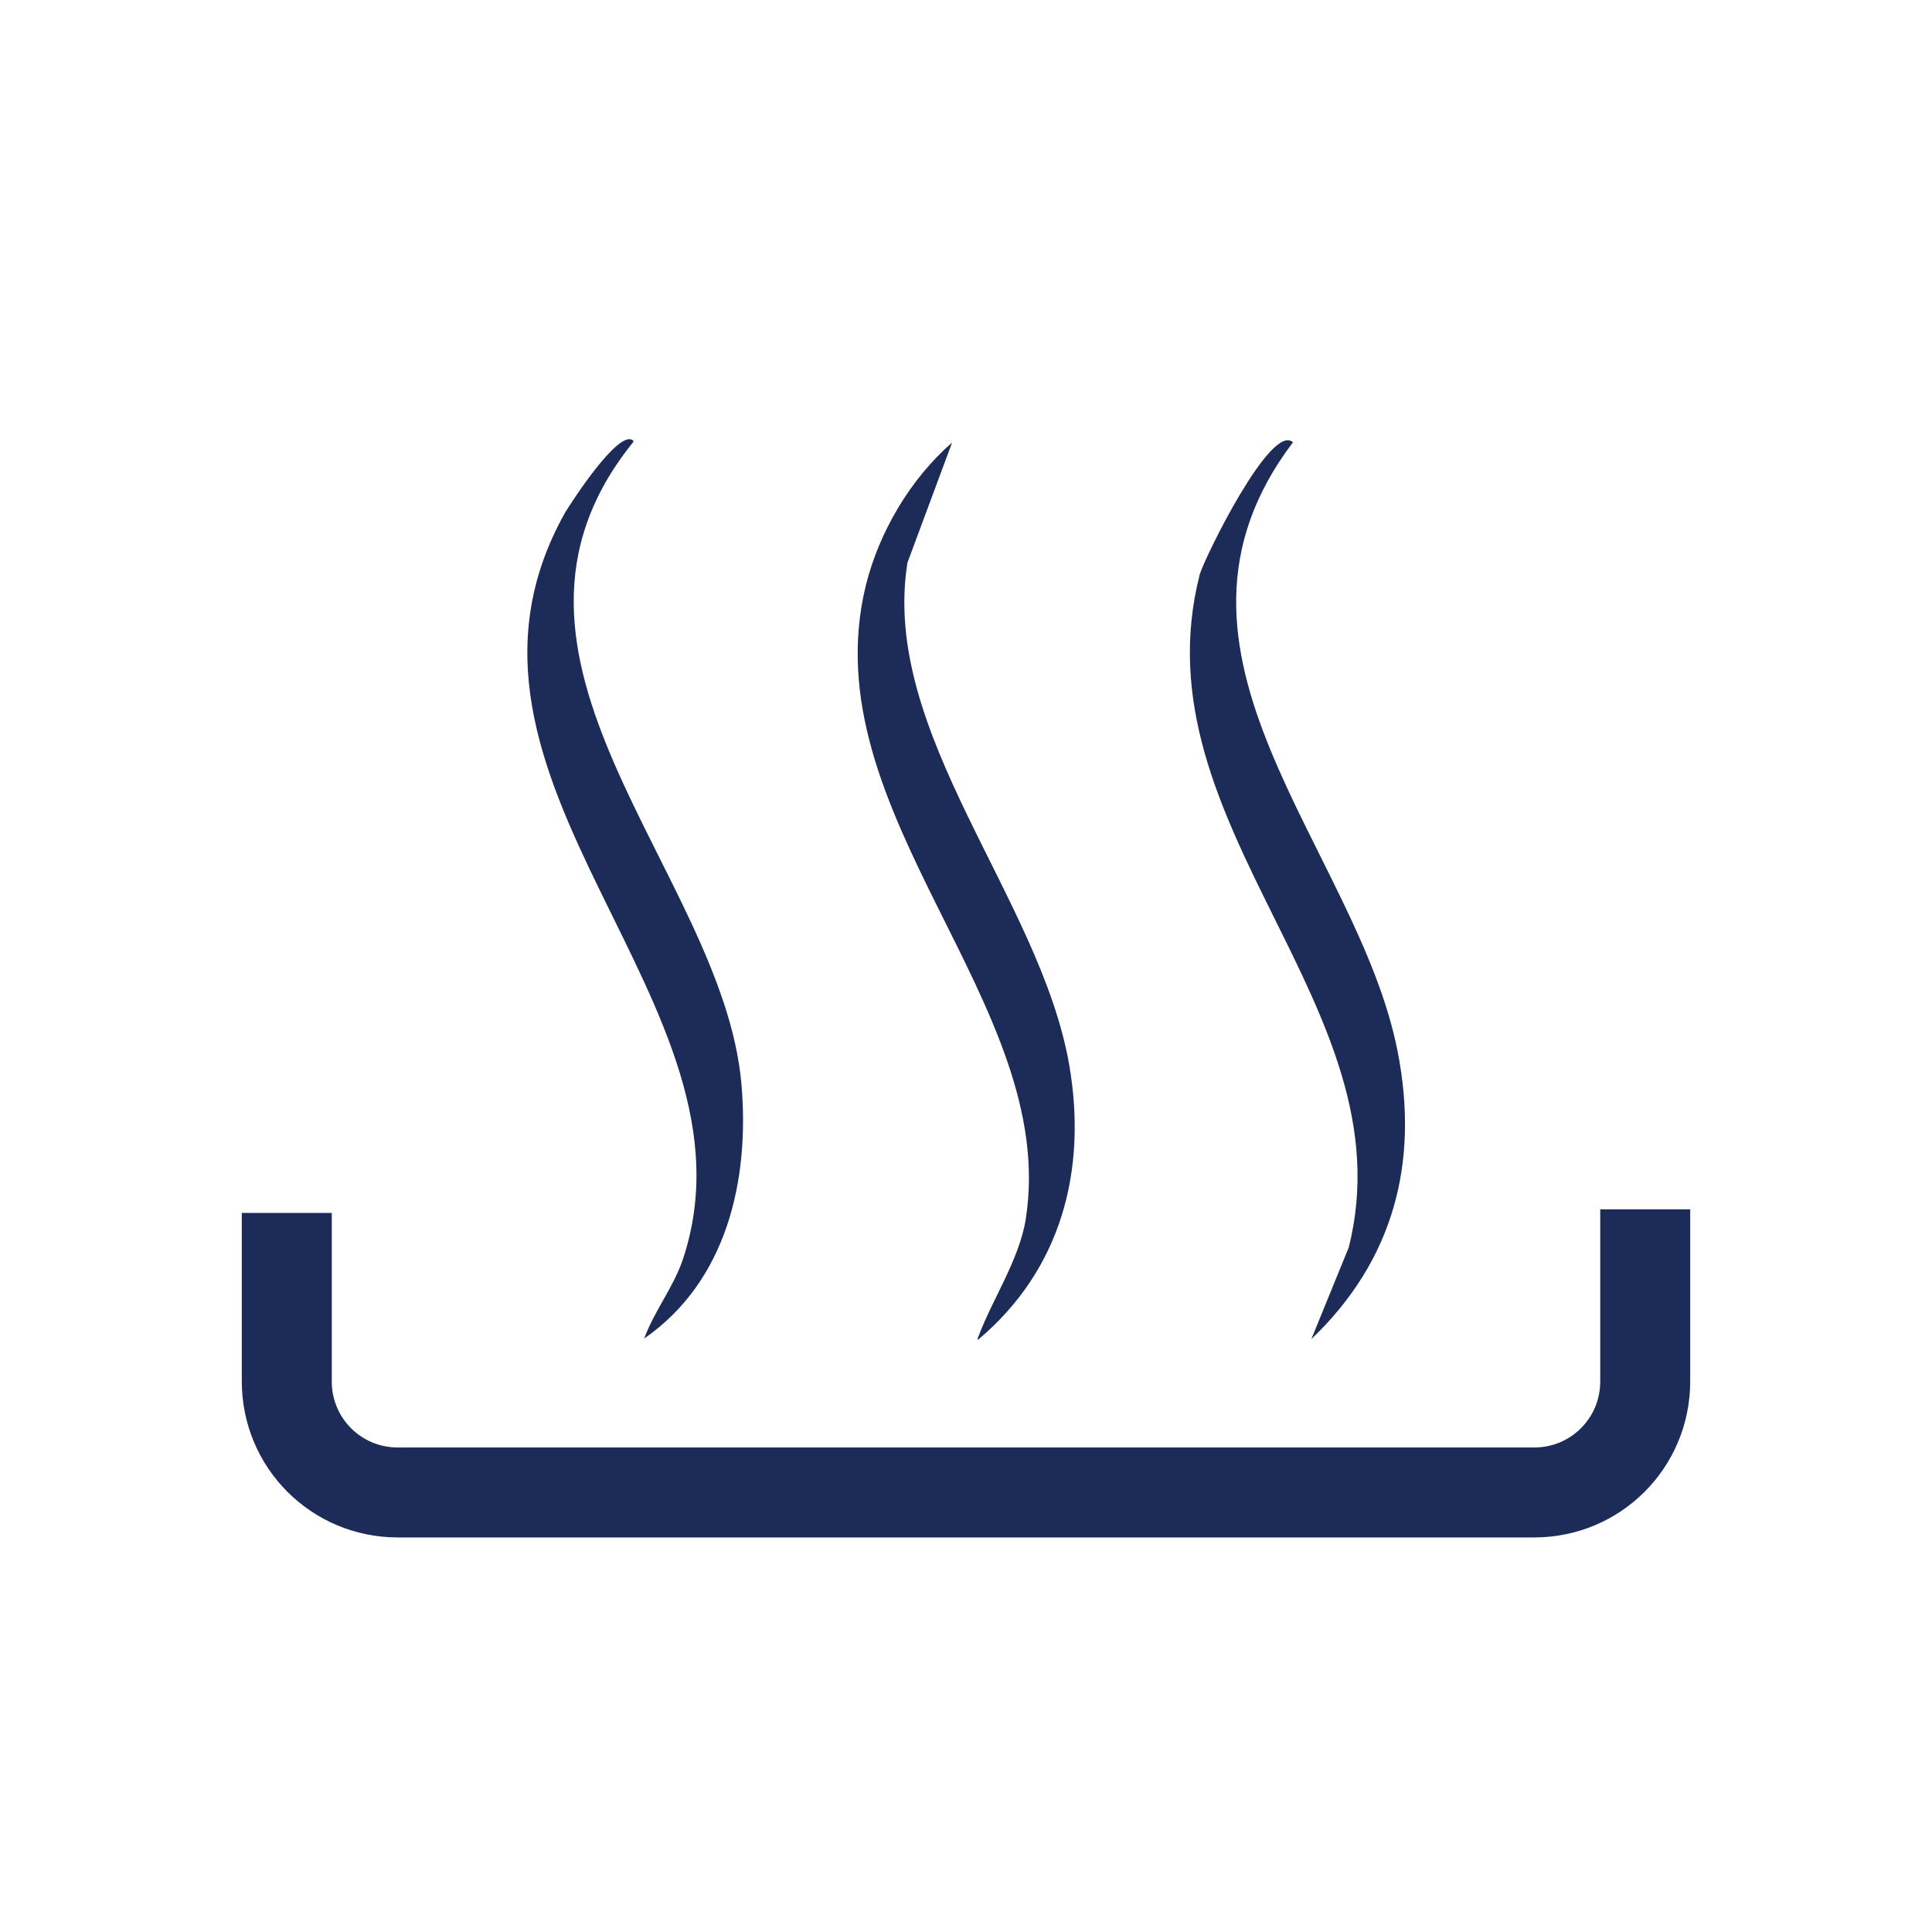 <svg viewBox="0 0 32 32" xmlns="http://www.w3.org/2000/svg" data-name="Layer 1" id="Layer_1">
  <defs>
    <style>
      .cls-1 {
        fill: #1c2b57;
      }

      .cls-2 {
        fill: none;
        stroke: #1c2b57;
        stroke-miterlimit: 10;
        stroke-width: 1.49px;
      }
    </style>
  </defs>
  <g>
    <path d="M10.49,7.32c-2.9,3.58,1.48,7.12,1.79,10.63.14,1.59-.24,3.27-1.61,4.22.16-.44.47-.83.63-1.28,1.46-4.27-4.44-7.95-1.94-12.4.09-.15.9-1.41,1.13-1.19Z" class="cls-1"></path>
    <path d="M21.42,7.32c-2.66,3.5,1.07,6.72,1.73,10.1.36,1.84-.07,3.46-1.43,4.76l.62-1.52c1-3.99-3.53-6.97-2.47-11.14.07-.26,1.19-2.55,1.55-2.19Z" class="cls-1"></path>
    <path d="M16.19,22.18c.23-.64.69-1.3.8-1.99.56-3.57-3.57-6.71-2.65-10.49.22-.89.74-1.77,1.43-2.37l-.74,1.99c-.45,2.83,2.2,5.55,2.68,8.32.3,1.74-.13,3.39-1.51,4.55Z" class="cls-1"></path>
  </g>
  <path d="M4.75,20.09v2.79c0,1.02.82,1.84,1.84,1.84h18.82c1.02,0,1.84-.82,1.84-1.84v-2.85" class="cls-2"></path>
</svg>